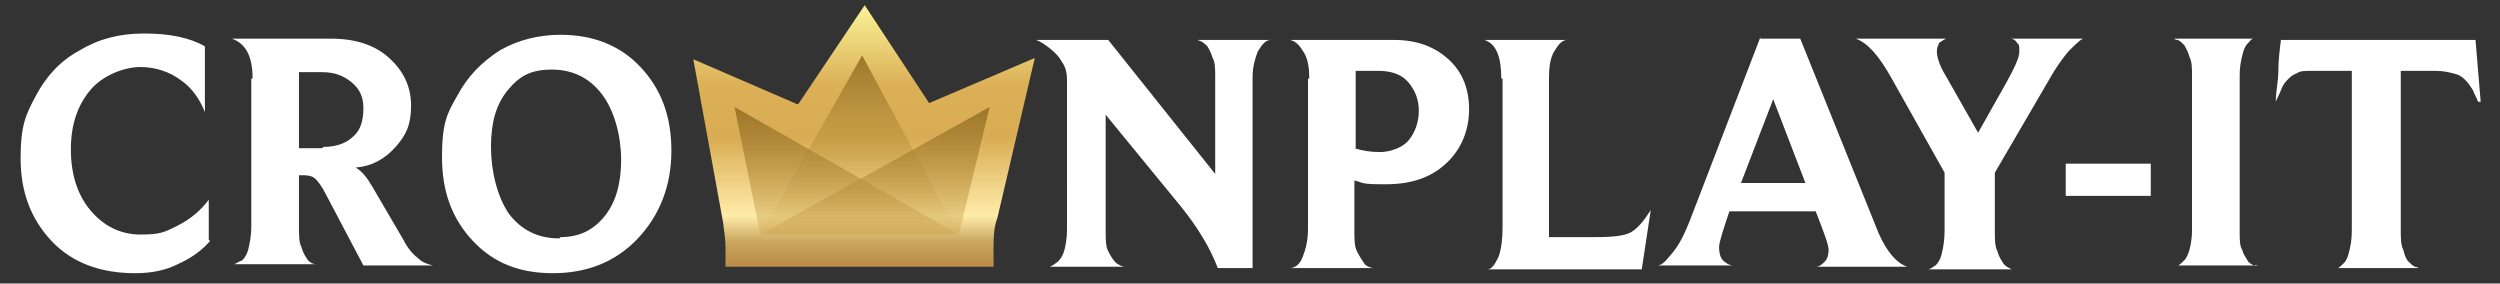 <?xml version="1.0" encoding="UTF-8"?>
<svg id="_Шар_1" data-name="Шар 1" xmlns="http://www.w3.org/2000/svg" version="1.1" xmlns:xlink="http://www.w3.org/1999/xlink" viewBox="0 0 194 22">
  <rect x="0" y="0" width="194" height="22" fill="#333333" stroke="none"/>
  <defs>
    <style>
      .cls-1 {
        fill: url(#_Градієнт_без_назви_3);
      }

      .cls-1, .cls-2, .cls-3, .cls-4, .cls-5 {
        stroke-width: 0px;
      }

      .cls-2 {
        fill: url(#_Градієнт_без_назви_4);
      }

      .cls-3 {
        fill: url(#_Градієнт_без_назви_2);
      }

      .cls-4 {
        fill: #fff;
      }

      .cls-5 {
        fill: url(#_Градієнт_без_назви);
      }
    </style>
    <linearGradient id="_Градієнт_без_назви" data-name="Градієнт без назви" x1="67" y1="23.5" x2="67" y2="3.2" gradientTransform="translate(0 24) scale(1 -1)" gradientUnits="userSpaceOnUse">
      <stop offset="0" stop-color="#f9f295"/>
      <stop offset=".3" stop-color="#dbb057"/>
      <stop offset=".5" stop-color="#d9ac53"/>
      <stop offset=".8" stop-color="#ffeca9"/>
      <stop offset=".9" stop-color="#c9a65e"/>
      <stop offset="1" stop-color="#b88a44"/>
    </linearGradient>
    <linearGradient id="_Градієнт_без_назви_2" data-name="Градієнт без назви 2" x1="66.7" y1="19.7" x2="66.7" y2="5.8" gradientTransform="translate(0 24) scale(1 -1)" gradientUnits="userSpaceOnUse">
      <stop offset="0" stop-color="#9c7529"/>
      <stop offset="1" stop-color="#d8ad51" stop-opacity="0"/>
    </linearGradient>
    <linearGradient id="_Градієнт_без_назви_3" data-name="Градієнт без назви 3" x1="67.9" y1="15.7" x2="67.9" y2="2.1" gradientTransform="translate(0 24) scale(1 -1)" gradientUnits="userSpaceOnUse">
      <stop offset="0" stop-color="#9c7529"/>
      <stop offset="1" stop-color="#d8ad51" stop-opacity="0"/>
    </linearGradient>
    <linearGradient id="_Градієнт_без_назви_4" data-name="Градієнт без назви 4" x1="65.7" y1="15.7" x2="65.7" y2="2.1" gradientTransform="translate(0 24) scale(1 -1)" gradientUnits="userSpaceOnUse">
      <stop offset="0" stop-color="#9c7529"/>
      <stop offset="1" stop-color="#d8ad51" stop-opacity="0"/>
    </linearGradient>
  </defs>
  <g>
    <path class="cls-4" d="M160.3,15.2v-2.5h6.6v2.5h-6.6Z"/>
    <path class="cls-4" d="M173.8,18c0,.6,0,1.1.2,1.4.1.4.3.6.4.8s.3.3.5.4.3,0,.3,0h-6.5c0,0,.2,0,.3,0s.3-.2.5-.4c.2-.2.3-.5.4-.8.1-.4.2-.9.2-1.5V5.9c0-.6,0-1.1-.2-1.5-.1-.4-.3-.7-.4-.9-.2-.2-.3-.3-.5-.4-.2,0-.3-.1-.3-.1h6.5s-.1,0-.3,0c-.2,0-.3.2-.5.4-.2.2-.3.5-.4.9-.1.4-.2.9-.2,1.5v12.1Z"/>
    <path class="cls-4" d="M192.3,7.9c-.1-.3-.3-.6-.4-.9-.2-.3-.3-.5-.6-.8s-.5-.4-.9-.5c-.4-.1-.8-.2-1.4-.2h-2.7v12.3c0,.7,0,1.2.2,1.6.1.4.2.7.4.9s.3.3.5.4c.1,0,.3.1.3.1h-6.6c0,0,.2,0,.3,0s.3-.2.5-.4c.2-.2.3-.5.4-.9.1-.4.2-.9.2-1.6V5.5h-3.2c-.5,0-.8,0-1.1.2-.3.1-.5.3-.7.5s-.4.5-.5.8-.3.6-.4.9c0-.8.2-1.6.2-2.4,0-.8.1-1.6.2-2.4h15.1l.4,4.8Z"/>
  </g>
  <path class="cls-4" d="M150.9,13.4l-4.1-7.3c-1-1.8-1.9-2.8-2.8-3.1h7.1c-.2,0-.4.2-.6.3-.1.2-.2.4-.2.7,0,.4.2,1.1.7,1.9l2.5,4.4,2.2-3.9c.6-1.1,1-1.9,1-2.4s0-.5-.2-.7c-.1-.2-.3-.3-.5-.3h5.7c-.2,0-.6.4-1.2,1-.5.6-1,1.3-1.5,2.2l-4.2,7.2v4.5c0,.7,0,1.2.2,1.6.1.4.3.7.5,1,.2.2.4.3.6.4h-6.5c.2,0,.4-.2.6-.3.2-.2.4-.5.5-1,.1-.4.2-1,.2-1.7v-4.3Z"/>
  <path class="cls-4" d="M136.6,3h3.1l5.8,14.4c.7,1.9,1.6,3,2.5,3.3h-7.1c.3,0,.5-.2.7-.4.2-.2.3-.5.3-.9s-.3-1.2-1-3h-6.7c-.5,1.5-.8,2.4-.8,2.8s.1.8.3,1c.2.2.5.4.8.4h-5.9c.4,0,.7-.4,1.2-1,.5-.6.9-1.4,1.3-2.4l5.5-14.3ZM140.1,14.2l-2.5-6.5-2.5,6.5h5Z"/>
  <path class="cls-4" d="M116.5,6.1c0-1.7-.4-2.7-1.3-3h6.4c-.4,0-.7.4-1,.9-.3.5-.4,1.2-.4,2.1v12.3h3.6c1.4,0,2.3-.1,2.8-.4.5-.3,1-.9,1.5-1.7l-.7,4.6h-12c.4,0,.6-.4.9-1,.2-.6.3-1.3.3-2.3V6.1Z"/>
  <path class="cls-4" d="M101.6,6.1c0-.8-.1-1.5-.4-2-.3-.5-.6-.9-1.1-1h8.1c1.7,0,3.1.5,4.2,1.5,1.1,1,1.6,2.3,1.6,3.9s-.6,3.1-1.8,4.2c-1.2,1.1-2.7,1.6-4.7,1.6s-1.6-.1-2.4-.3v3.9c0,.7,0,1.2.2,1.6.2.4.4.7.6,1,.2.2.5.3.7.3h-6.5c.4,0,.8-.3,1-.9.2-.5.4-1.2.4-2.1V6.1ZM105.1,11.5c.6.2,1.3.3,2,.3s1.7-.3,2.2-.9c.5-.6.8-1.4.8-2.3s-.3-1.6-.8-2.2c-.5-.6-1.3-.9-2.3-.9h-1.8v6Z"/>
  <path class="cls-4" d="M82.8,6.2c0-.5-.1-1-.4-1.4-.2-.4-.6-.8-1-1.1-.4-.3-.7-.5-1-.6h5.6l8.3,10.4v-7.5c0-.6,0-1.2-.2-1.5-.1-.4-.3-.7-.4-.9-.2-.2-.4-.4-.8-.5h5.7c-.4,0-.7.4-1,.9-.2.5-.4,1.2-.4,2v14.8h-2.7c-.6-1.6-1.6-3.2-2.8-4.7l-5.9-7.2v9c0,.7,0,1.2.2,1.6.2.4.4.7.6.9.3.2.5.3.7.3h-5.9c.2,0,.4-.2.7-.4.2-.2.4-.5.5-.9.1-.4.2-.9.2-1.6V6.2Z"/>
  <path class="cls-4" d="M42.9,21.2c-2.6,0-4.6-.8-6.2-2.5-1.6-1.7-2.4-3.8-2.4-6.5s.4-3.4,1.2-4.8c.8-1.5,1.9-2.6,3.3-3.5,1.4-.8,3-1.2,4.7-1.2,2.5,0,4.6.8,6.2,2.5,1.6,1.7,2.4,3.8,2.4,6.5s-.9,5-2.6,6.8c-1.7,1.8-3.9,2.7-6.6,2.7ZM43.5,18.4c1.4,0,2.5-.5,3.4-1.6.9-1.1,1.3-2.6,1.3-4.4s-.5-3.8-1.5-5.1c-1-1.3-2.3-1.9-3.9-1.9s-2.5.5-3.4,1.6c-.9,1.1-1.3,2.5-1.3,4.4s.5,3.9,1.4,5.2c1,1.3,2.3,1.9,3.9,1.9Z"/>
  <path class="cls-4" d="M19.6,6.1c0-1.7-.5-2.7-1.6-3.1h7.7c1.9,0,3.4.5,4.5,1.5,1.1,1,1.7,2.2,1.7,3.7s-.4,2.3-1.2,3.2c-.8.9-1.8,1.5-3.1,1.6.5.3.9.8,1.3,1.5l2.4,4.1c.3.6.7,1.1,1.1,1.4.4.4.8.5,1.2.6h-5.4l-2.9-5.5c-.3-.6-.6-1-.8-1.2-.2-.2-.5-.3-.9-.3h-.4v4c0,.7,0,1.2.2,1.6.1.4.3.7.5,1,.2.2.4.3.6.3h-6.4c.2,0,.4-.2.7-.3.2-.2.4-.5.5-1,.1-.4.2-1,.2-1.6V6.1ZM25.1,11.4c1,0,1.8-.3,2.3-.8.6-.5.8-1.3.8-2.2s-.3-1.5-.9-2c-.6-.5-1.3-.8-2.3-.8h-1.8v5.9h1.8Z"/>
  <path class="cls-4" d="M16.3,18.7c-.6.7-1.4,1.3-2.5,1.8-1,.5-2.1.7-3.3.7-2.7,0-4.9-.8-6.5-2.5-1.6-1.7-2.4-3.8-2.4-6.4s.4-3.4,1.2-4.9c.8-1.5,1.9-2.7,3.4-3.5,1.5-.9,3.1-1.3,5-1.3s3.5.3,4.7,1v5.1c-.4-1-1-1.9-1.9-2.5-.8-.6-1.9-1-3.1-1s-2.9.6-3.9,1.8c-1,1.2-1.5,2.7-1.5,4.6s.5,3.5,1.5,4.7c1,1.2,2.3,1.9,3.9,1.9s1.9-.2,2.9-.7c1-.5,1.8-1.2,2.4-2v3.1Z"/>
  <path class="cls-5" d="M61.9,8.1l-8.1-3.5,2.3,12.6c.1.7.2,1.4.2,2v1.5h20.8v-1.3c0-.9,0-1.7.3-2.5l2.9-12.4-8.2,3.5-5-7.6-5.1,7.6Z"/>
  <path class="cls-3" d="M59,18.2l7.9-13.9,7.5,13.9h-15.4Z"/>
  <path class="cls-1" d="M59,18.2l17.8-9.9-2.4,9.9h-15.4Z"/>
  <path class="cls-2" d="M74.4,18.2l-17.4-9.9,2,9.9h15.4Z"/>
</svg>